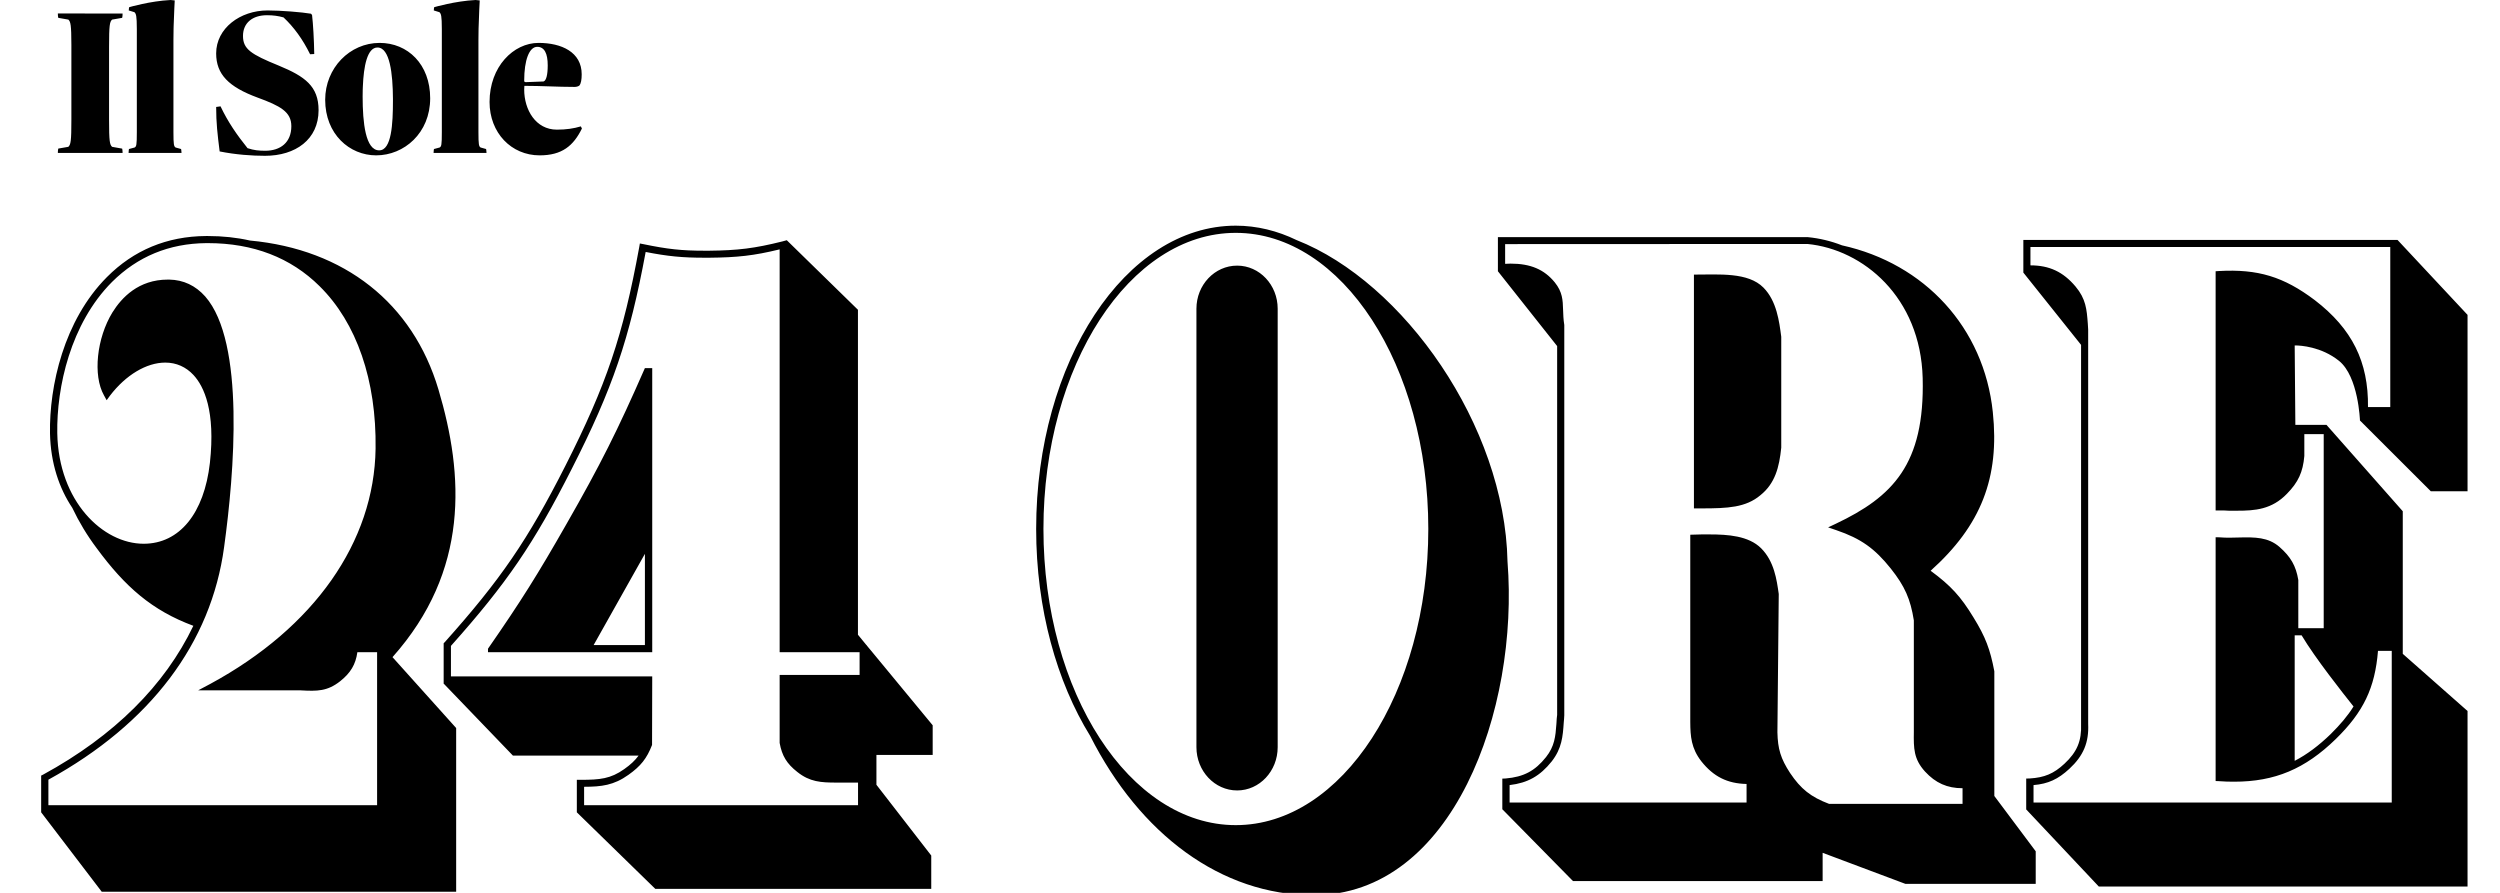 <svg width="56" height="20" viewBox="0 0 56 20" fill="none" xmlns="http://www.w3.org/2000/svg">
<g clip-path="url(#clip0_11211_30529)">
<path fill-rule="evenodd" clip-rule="evenodd" d="M27.681 5.055C28.155 5.055 28.615 5.17 29.044 5.378C31.438 6.319 33.708 9.534 33.768 12.576C34.031 15.895 32.543 20.052 29.423 20.052C27.352 20.052 25.533 18.685 24.42 16.485C23.673 15.274 23.21 13.642 23.21 11.848C23.21 8.105 25.215 5.055 27.681 5.055ZM4.657 5.287C4.988 5.287 5.304 5.321 5.6 5.388C7.715 5.585 9.245 6.789 9.821 8.724C10.393 10.643 10.516 12.785 8.792 14.72L10.218 16.308V19.975H2.279L0.922 18.196V17.373L0.965 17.352C2.558 16.483 3.694 15.349 4.331 14.018C3.405 13.674 2.803 13.146 2.164 12.277C1.952 11.995 1.77 11.693 1.619 11.375C1.328 10.941 1.134 10.379 1.12 9.708C1.102 8.651 1.429 7.176 2.395 6.207C2.994 5.604 3.741 5.292 4.616 5.287H4.657L4.657 5.287ZM17.624 5.381L19.218 6.939V14.218L19.408 14.45H19.415V14.459L19.503 14.564L20.892 16.246V16.91H19.632V17.579L20.86 19.164V19.91H14.678L12.921 18.196V17.468H13.003C13.44 17.468 13.678 17.445 13.983 17.228C14.125 17.128 14.224 17.035 14.304 16.926H11.49L9.932 15.306H9.938V14.409L9.962 14.385C11.216 12.982 11.823 12.095 12.666 10.431C13.583 8.62 13.955 7.522 14.319 5.535L14.333 5.454L14.412 5.469C14.953 5.581 15.271 5.616 15.781 5.616H15.887C16.532 5.609 16.901 5.564 17.525 5.408L17.624 5.381ZM53.705 5.375L55.314 7.097V11.005H54.451L52.863 9.419C52.863 9.419 52.83 8.435 52.395 8.084C51.995 7.762 51.526 7.739 51.422 7.738H51.404L51.401 7.738L51.416 9.517H52.113L53.822 11.452V14.646L55.346 15.991V19.859H47.014L45.387 18.131V17.439L45.463 17.438C45.798 17.417 46.003 17.331 46.244 17.107C46.525 16.846 46.631 16.597 46.616 16.216V7.725L45.323 6.106V5.375H53.705V5.375ZM40.495 5.312C40.753 5.337 41.011 5.398 41.262 5.496C43.111 5.905 44.441 7.337 44.639 9.231C44.794 10.7 44.375 11.773 43.246 12.785C43.697 13.117 43.921 13.361 44.207 13.832C44.474 14.265 44.58 14.544 44.673 15.037V17.83L45.6 19.069V19.799H42.682L40.827 19.103V19.736H35.235L33.656 18.131H33.652V17.441L33.727 17.438C34.131 17.403 34.384 17.269 34.631 16.959C34.821 16.72 34.844 16.497 34.863 16.221L34.866 16.177C34.869 16.125 34.871 16.073 34.88 16.014V7.752L33.553 6.076V5.312H40.494L40.495 5.312ZM27.681 5.216C25.305 5.216 23.373 8.19 23.373 11.848C23.373 15.506 25.305 18.483 27.681 18.483C30.061 18.483 31.994 15.506 31.994 11.848C31.994 8.19 30.061 5.216 27.681 5.216V5.216ZM4.657 5.446H4.62C3.785 5.454 3.082 5.746 2.509 6.316C1.578 7.25 1.266 8.68 1.283 9.704C1.311 11.234 2.307 12.18 3.218 12.18C4.021 12.18 4.574 11.499 4.702 10.367C4.829 9.207 4.571 8.656 4.334 8.4C4.166 8.219 3.949 8.122 3.703 8.122C3.28 8.122 2.818 8.4 2.464 8.862L2.389 8.965L2.328 8.854C2.078 8.41 2.165 7.574 2.519 6.997C2.725 6.666 3.103 6.263 3.759 6.263H3.792C4.109 6.269 4.379 6.396 4.597 6.641C5.494 7.665 5.248 10.6 5.02 12.255C4.73 14.409 3.37 16.208 1.084 17.465V18.037H8.447V14.609H8.005C7.967 14.884 7.853 15.074 7.619 15.26C7.332 15.485 7.109 15.485 6.734 15.464H4.438L4.711 15.319C7.038 14.058 8.384 12.14 8.413 10.05C8.435 8.522 7.99 7.229 7.158 6.41C6.514 5.771 5.671 5.446 4.657 5.446V5.446ZM17.464 5.586C16.882 5.728 16.514 5.767 15.889 5.773H15.781C15.285 5.773 14.964 5.742 14.463 5.644C14.101 7.596 13.724 8.7 12.808 10.501C11.963 12.171 11.354 13.064 10.101 14.468V15.151H14.61L14.606 16.687C14.489 16.99 14.351 17.162 14.079 17.355C13.748 17.592 13.472 17.623 13.084 17.624V18.037H19.22V17.53H18.738C18.388 17.53 18.139 17.515 17.86 17.292C17.624 17.107 17.516 16.93 17.464 16.642V15.119H19.255V14.61H17.464V5.586ZM40.487 5.465L33.715 5.468V5.91C33.755 5.91 33.793 5.905 33.837 5.905C34.284 5.905 34.589 6.035 34.826 6.324C35 6.539 35.007 6.723 35.013 6.94C35.017 7.04 35.019 7.152 35.04 7.28V16.023C35.035 16.083 35.035 16.137 35.028 16.185C35.007 16.497 34.986 16.764 34.759 17.055C34.498 17.382 34.222 17.538 33.815 17.586V17.977H39.123V17.561C38.694 17.552 38.382 17.397 38.109 17.052C37.883 16.761 37.864 16.495 37.862 16.173L37.862 11.978L38.114 11.971H38.293C38.701 11.971 39.168 12.001 39.449 12.281C39.742 12.574 39.798 12.982 39.844 13.306L39.814 16.404C39.822 16.775 39.888 16.994 40.097 17.314C40.339 17.675 40.563 17.852 40.972 18.007H43.961V17.656H43.959C43.619 17.656 43.358 17.541 43.12 17.282C42.865 17.001 42.865 16.762 42.87 16.395V13.896C42.794 13.418 42.668 13.132 42.355 12.737C41.995 12.287 41.689 12.066 41.134 11.876L40.95 11.813L41.124 11.731C42.392 11.129 43.117 10.405 43.068 8.469C43.021 6.656 41.733 5.586 40.487 5.465ZM53.542 5.533H45.482V5.944C45.906 5.944 46.216 6.09 46.492 6.418C46.724 6.694 46.743 6.928 46.767 7.25L46.775 7.384V16.216C46.794 16.631 46.669 16.93 46.353 17.222C46.102 17.454 45.88 17.558 45.551 17.586V17.977H53.575V14.579H53.267C53.2 15.41 52.941 15.949 52.322 16.554C51.634 17.225 50.955 17.51 50.047 17.51C49.937 17.51 49.825 17.508 49.703 17.498L49.63 17.495V12.034L49.716 12.036C49.869 12.049 50.013 12.044 50.145 12.04C50.515 12.03 50.808 12.033 51.059 12.25C51.313 12.473 51.429 12.674 51.482 12.992V14.071H52.051V9.724H51.617V10.215C51.585 10.575 51.482 10.801 51.227 11.061C50.888 11.413 50.51 11.44 50.113 11.44H49.925C49.858 11.434 49.783 11.434 49.714 11.434H49.63V6.076L49.706 6.071C50.578 6.023 51.153 6.197 51.851 6.723C52.689 7.366 53.055 8.106 53.043 9.119H53.542V5.533ZM27.712 5.95C28.214 5.95 28.62 6.382 28.62 6.915V16.737C28.62 17.272 28.214 17.706 27.712 17.706C27.209 17.706 26.8 17.272 26.8 16.737V6.915C26.8 6.382 27.209 5.95 27.712 5.95L27.712 5.95ZM51.556 14.231H51.401V17.043C51.679 16.899 51.943 16.7 52.209 16.442C52.421 16.232 52.589 16.035 52.719 15.825C52.473 15.516 51.86 14.741 51.556 14.231ZM14.61 8.246V14.61H10.931V14.531C11.668 13.47 12.052 12.856 12.688 11.74C13.448 10.412 13.834 9.642 14.445 8.247V8.246H14.61L14.61 8.246ZM14.446 12.406L13.297 14.45H14.446V12.406ZM37.944 6.151C38.509 6.151 39.156 6.093 39.502 6.443C39.798 6.743 39.855 7.2 39.9 7.544V10.027C39.855 10.471 39.76 10.83 39.434 11.092C39.105 11.37 38.696 11.387 38.131 11.388H37.944V6.151ZM5.994 0.234C6.297 0.234 6.765 0.273 6.966 0.307L6.99 0.336C7.014 0.542 7.034 0.883 7.039 1.21L6.946 1.215C6.78 0.878 6.585 0.61 6.351 0.39C6.228 0.356 6.121 0.341 5.98 0.341C5.657 0.341 5.443 0.512 5.443 0.805C5.443 1.098 5.618 1.215 6.243 1.469C6.834 1.713 7.136 1.933 7.136 2.469C7.136 3.124 6.619 3.49 5.936 3.49C5.648 3.49 5.282 3.465 4.92 3.392C4.871 3.002 4.842 2.753 4.842 2.396L4.94 2.382C5.106 2.733 5.306 3.021 5.545 3.319C5.687 3.367 5.804 3.377 5.941 3.377C6.282 3.377 6.526 3.192 6.526 2.826C6.526 2.504 6.277 2.372 5.77 2.186C5.121 1.947 4.842 1.664 4.842 1.196C4.842 0.634 5.379 0.234 5.994 0.234ZM12.064 0.961C12.576 0.961 13.03 1.166 13.03 1.664C13.03 1.781 13.015 1.874 12.976 1.918C12.947 1.937 12.913 1.947 12.869 1.947C12.493 1.947 12.132 1.923 11.746 1.923C11.746 1.923 11.742 1.971 11.742 2.006C11.742 2.46 12 2.904 12.474 2.904C12.684 2.904 12.849 2.879 13.011 2.831L13.035 2.879C12.845 3.265 12.591 3.48 12.088 3.48C11.454 3.48 10.966 2.977 10.966 2.284C10.966 1.493 11.502 0.961 12.064 0.961ZM8.504 0.961C9.134 0.961 9.636 1.44 9.636 2.201C9.636 2.982 9.051 3.48 8.426 3.48C7.83 3.48 7.284 3.006 7.284 2.235C7.284 1.523 7.835 0.961 8.504 0.961ZM10.654 0L10.746 0.01C10.746 0.01 10.728 0.325 10.72 0.642L10.719 0.715C10.718 0.776 10.717 0.836 10.717 0.893V2.958C10.717 3.241 10.727 3.28 10.766 3.304L10.888 3.338C10.888 3.338 10.898 3.377 10.898 3.426H9.712C9.712 3.377 9.721 3.338 9.721 3.338L9.848 3.304C9.887 3.28 9.897 3.255 9.897 2.958V0.652C9.896 0.348 9.881 0.311 9.843 0.273L9.717 0.234C9.717 0.19 9.726 0.161 9.726 0.161C9.726 0.161 10.19 0.024 10.654 0ZM3.822 0L3.914 0.01C3.914 0.01 3.899 0.278 3.89 0.569L3.888 0.642C3.886 0.726 3.885 0.81 3.885 0.893V2.958C3.885 3.241 3.895 3.28 3.934 3.304L4.056 3.338C4.056 3.338 4.066 3.377 4.066 3.426H2.88C2.88 3.377 2.889 3.338 2.889 3.338L3.016 3.304C3.055 3.28 3.065 3.255 3.065 2.958V0.652C3.064 0.348 3.049 0.311 3.011 0.273L2.884 0.234C2.884 0.19 2.894 0.161 2.894 0.161C2.894 0.161 3.358 0.024 3.822 0H3.822ZM2.746 0.303C2.746 0.371 2.736 0.4 2.736 0.4L2.511 0.439C2.458 0.488 2.443 0.561 2.443 1.049V2.679C2.443 3.167 2.458 3.241 2.511 3.289L2.736 3.329C2.736 3.329 2.746 3.358 2.746 3.426H1.296C1.296 3.358 1.306 3.328 1.306 3.328L1.53 3.289C1.584 3.241 1.599 3.167 1.599 2.679V1.006C1.598 0.557 1.582 0.486 1.531 0.439L1.306 0.4C1.306 0.4 1.296 0.371 1.296 0.302L2.746 0.303ZM8.455 1.064C8.225 1.064 8.146 1.487 8.128 1.937L8.125 2.012C8.124 2.062 8.123 2.112 8.123 2.162C8.123 2.748 8.187 3.368 8.494 3.368C8.772 3.368 8.802 2.772 8.802 2.255L8.802 2.215C8.799 1.647 8.732 1.064 8.455 1.064H8.455ZM12.034 1.049C11.854 1.049 11.742 1.347 11.742 1.806C11.742 1.83 11.751 1.84 11.781 1.84L12.176 1.825C12.235 1.806 12.269 1.679 12.269 1.464C12.269 1.196 12.195 1.049 12.034 1.049Z" fill="black"/>
</g>
<defs>
<clipPath id="clip0_11211_30529">
<rect width="54.351" height="20" fill="white" transform="translate(0.922)"/>
</clipPath>
</defs>
</svg>

